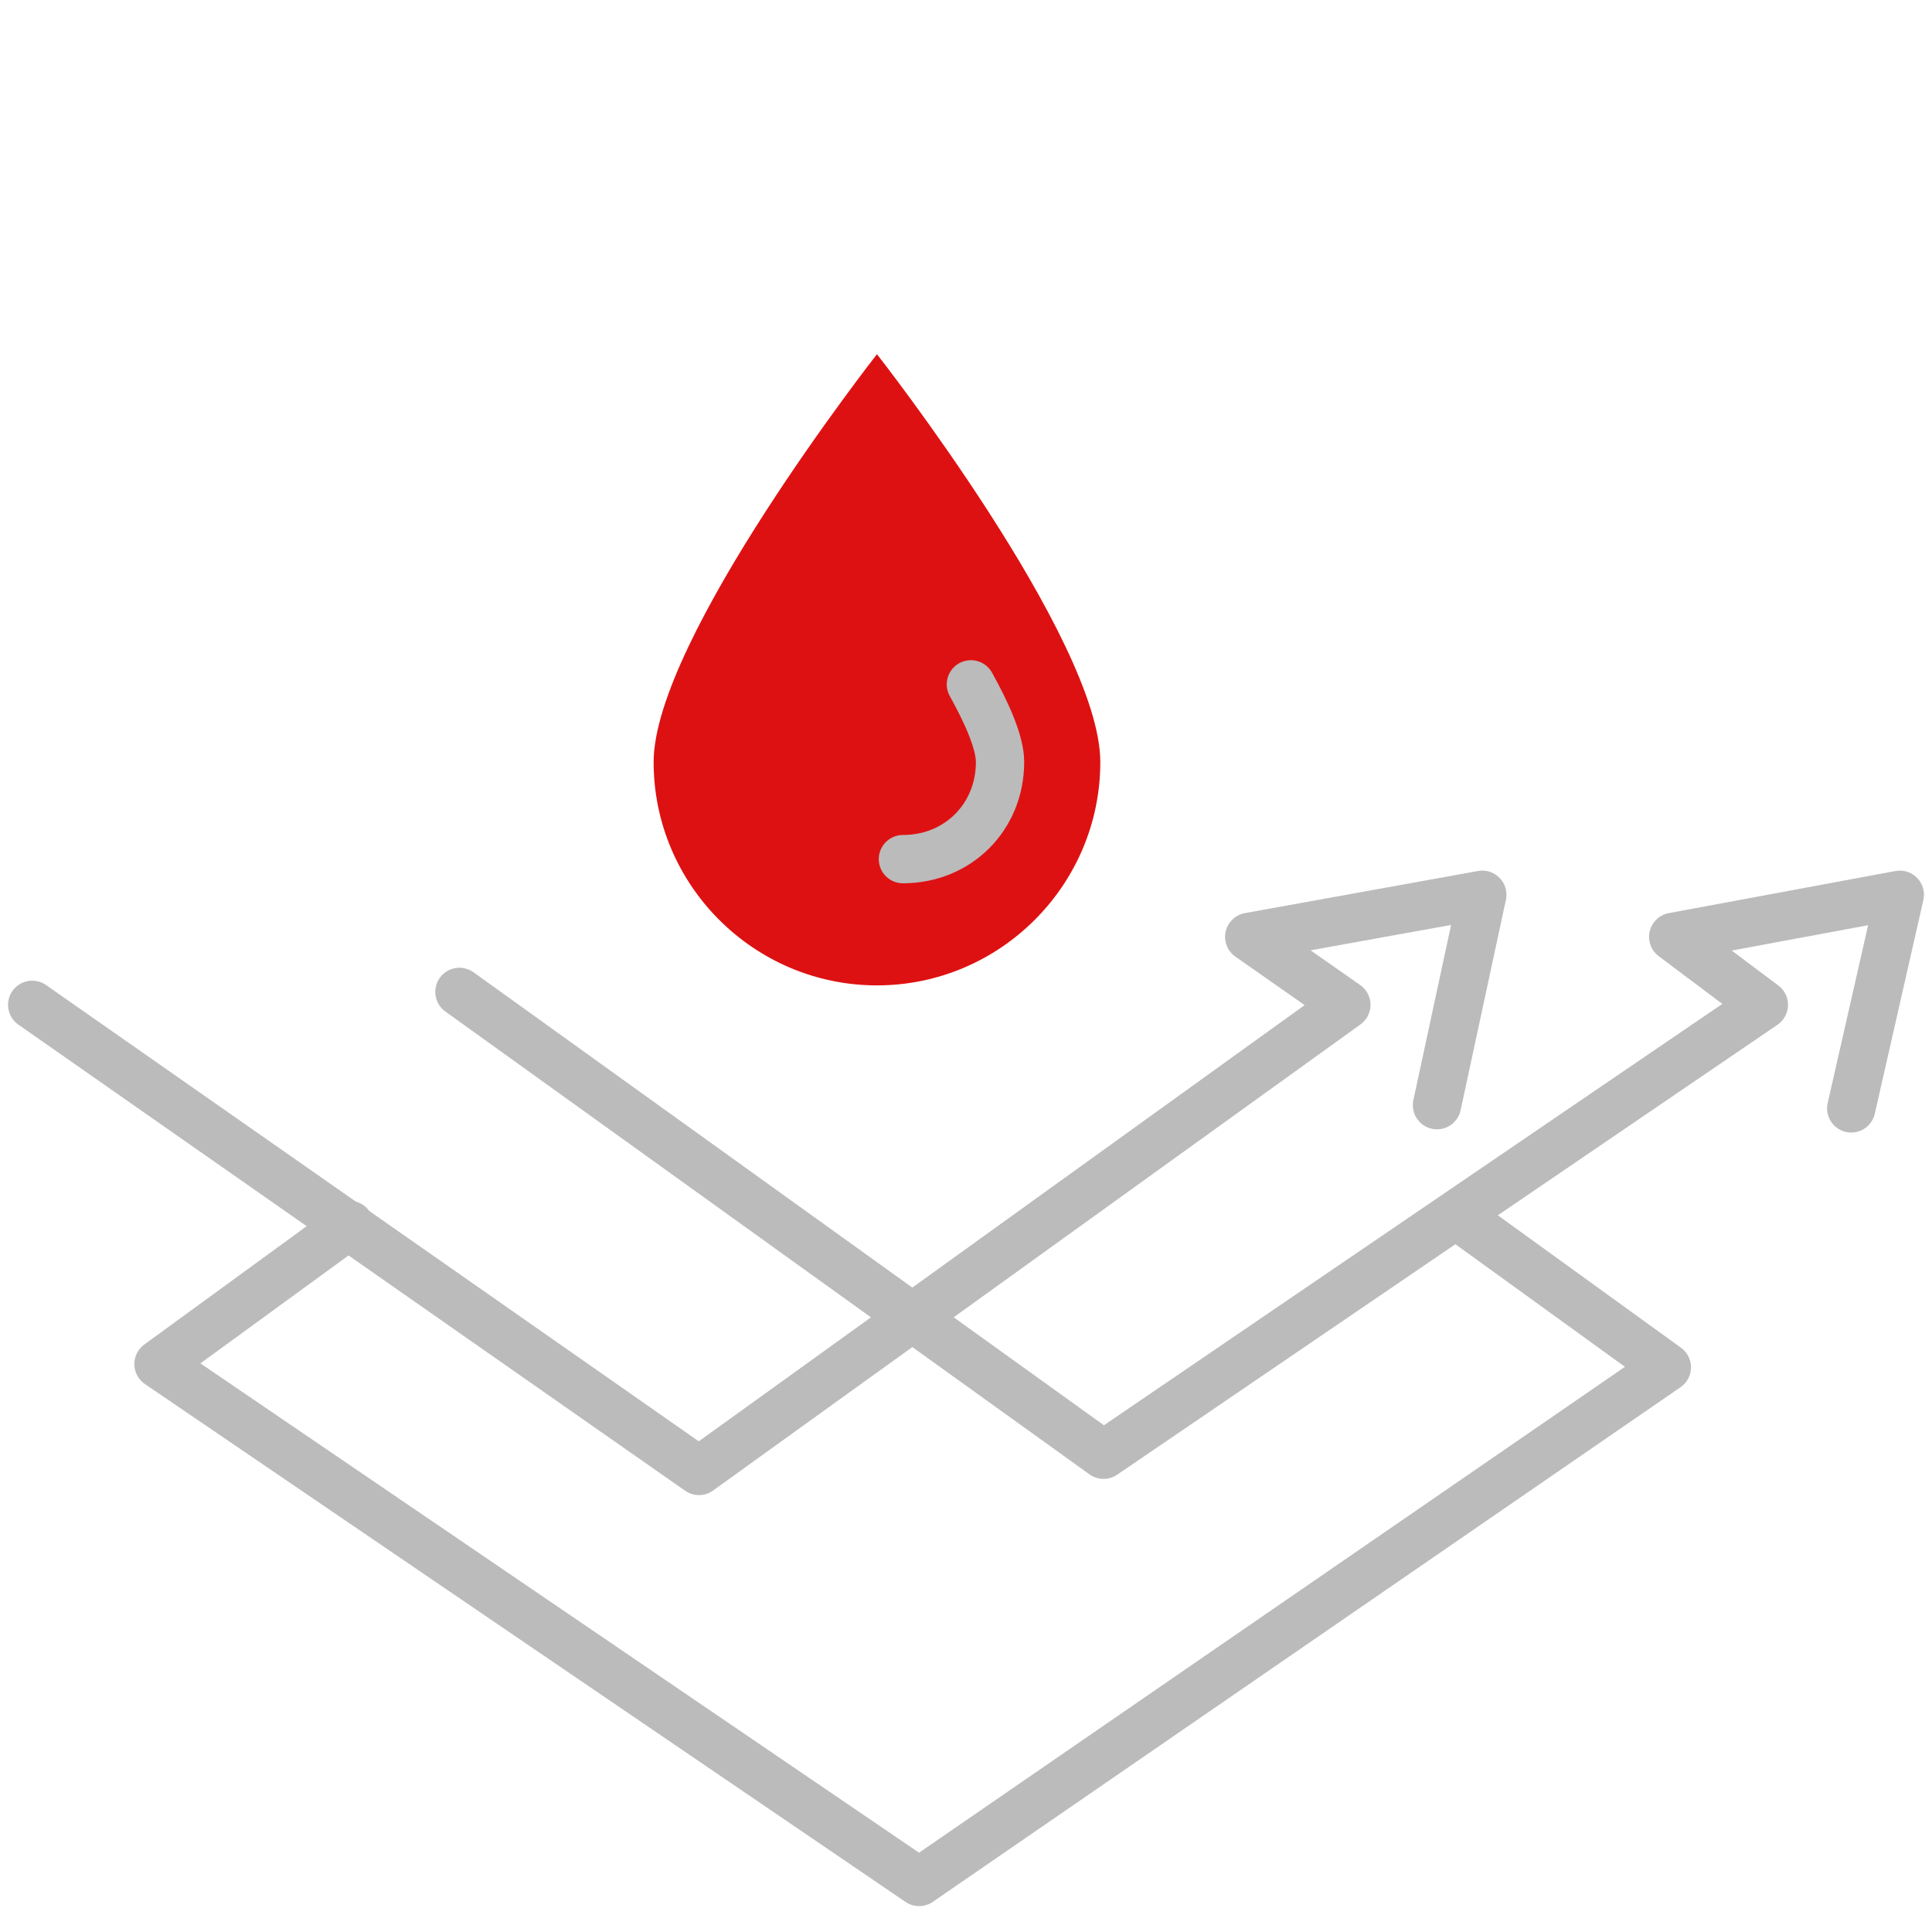 <svg width="60" height="60" viewBox="0 0 60 60" fill="none" xmlns="http://www.w3.org/2000/svg">
<path d="M34.171 23.666C34.171 27.486 31.055 30.602 27.235 30.602C23.415 30.602 20.299 27.486 20.299 23.666C20.299 19.846 27.235 11 27.235 11C27.235 11 34.171 19.846 34.171 23.666Z" fill="#DE1112"/>
<path d="M30.152 21.253C30.655 22.158 31.057 23.062 31.057 23.666C31.057 25.374 29.75 26.681 28.041 26.681" stroke="#BBBBBB" stroke-width="1.5" stroke-miterlimit="10" stroke-linecap="round" stroke-linejoin="round"/>
<path d="M1 31.206L21.707 45.681L41.812 31.206L38.796 29.095L46.034 27.788L44.627 34.322" stroke="#BBBBBB" stroke-width="1.5" stroke-miterlimit="10" stroke-linecap="round" stroke-linejoin="round"/>
<path d="M14.268 30.804L34.272 45.178L54.778 31.206L51.963 29.095L59 27.788L57.492 34.422" stroke="#BBBBBB" stroke-width="1.5" stroke-miterlimit="10" stroke-linecap="round" stroke-linejoin="round"/>
<path d="M45.231 37.738L51.765 42.463L28.544 58.446L4.922 42.362L10.853 38.04" stroke="#BBBBBB" stroke-width="1.5" stroke-miterlimit="10" stroke-linecap="round" stroke-linejoin="round"/>
</svg>
